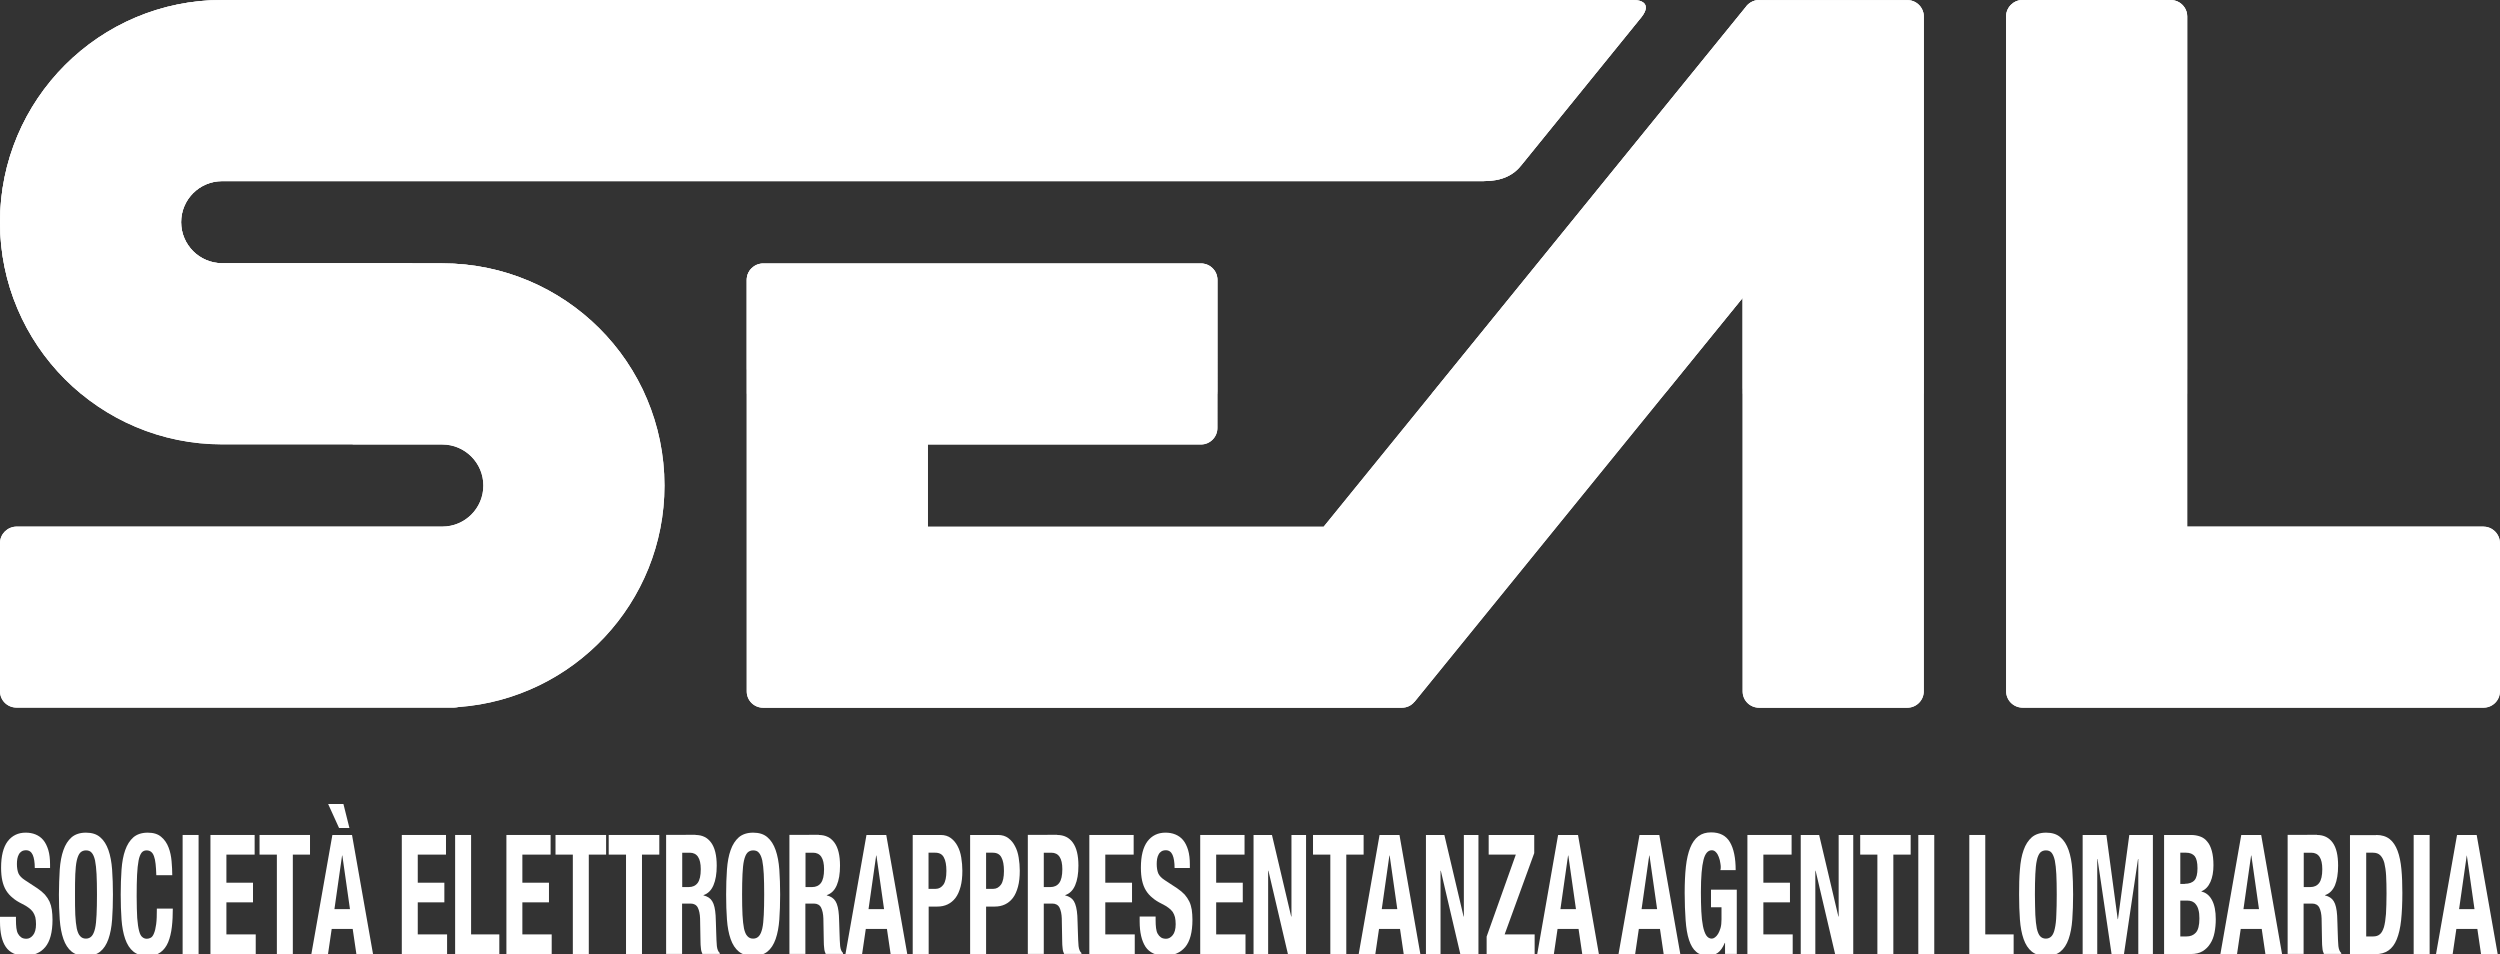 <?xml version="1.0" encoding="utf-8"?>
<!-- Generator: Adobe Illustrator 27.9.0, SVG Export Plug-In . SVG Version: 6.00 Build 0)  -->
<svg version="1.1" id="Livello_1" xmlns="http://www.w3.org/2000/svg" xmlns:xlink="http://www.w3.org/1999/xlink" x="0px" y="0px"
	 viewBox="0 0 183.3 69.95" style="enable-background:new 0 0 183.3 69.95;" xml:space="preserve">
<rect x="0" y="0" width="183.3" height="69.95" fill="#333333" stroke="none"/>
<style type="text/css">
	.st0{fill:#FFFFFF;}
	.st1{opacity:0.5;clip-path:url(#SVGID_00000155138211323535096610000008826477942908694202_);}
	.st2{clip-path:url(#SVGID_00000109731593767509500650000005279467605521626810_);}
</style>
<g id="logo_00000160170324126069670280000007245324737590419592_">
	<path class="st0" d="M182.1,38.62c0.66,0,1.2,0.55,1.2,1.21v10.86c0,0.67-0.54,1.2-1.2,1.2h-22.93H148.3
		c-0.66,0-1.21-0.54-1.21-1.2V39.82V1.2c0-0.66,0.54-1.2,1.21-1.2h10.86c0.67,0,1.21,0.54,1.21,1.2v37.41H182.1 M128.99,0
		c-0.42,0-0.79,0.22-1.01,0.54L97.05,38.62H68.03v-6.03h20.02c0.67,0,1.21-0.54,1.21-1.21V20.52c0-0.67-0.54-1.2-1.21-1.2H55.96
		c-0.67,0-1.21,0.54-1.21,1.2v6.64v4.22v8.45v10.86c0,0.67,0.54,1.2,1.2,1.2h0h10.86h35.97c0.37,0,0.7-0.16,0.92-0.43l0.01,0
		l24.06-29.62v28.85c0,0.67,0.54,1.2,1.21,1.2h10.86c0.67,0,1.21-0.54,1.21-1.2V1.21c0-0.66-0.54-1.2-1.21-1.2H128.99z M16.29,0
		C7.29,0,0,7.29,0,16.29c0,9,7.29,16.29,16.29,16.29h9.57v0.01h6.57c1.66,0,3.01,1.35,3.01,3.01c0,1.67-1.35,3.01-3.01,3.01H17.25
		H1.21C0.54,38.62,0,39.16,0,39.82v10.86c0,0.67,0.54,1.2,1.21,1.2h14.78h16.43h0.87c0.11,0,0.22-0.02,0.32-0.04
		c8.44-0.61,15.11-7.65,15.11-16.24c0-9-7.3-16.29-16.3-16.29h-2.19V19.3H16.29c-1.66,0-3.01-1.35-3.01-3.01
		c0-1.67,1.35-3.01,3.01-3.01h92.47c1.35,0,2.21-0.42,2.82-1.21l8.79-10.84C121.08,0.3,120.39,0,119.77,0H16.29z"/>
	<g>
		<defs>
			<path id="SVGID_1_" d="M16.29,0C7.29,0,0,7.29,0,16.29c0,9,7.29,16.29,16.29,16.29h9.57v0.01h6.57c1.66,0,3.01,1.35,3.01,3.01
				c0,1.67-1.35,3.01-3.01,3.01H17.25H1.21C0.54,38.62,0,39.16,0,39.82v10.86c0,0.67,0.54,1.2,1.21,1.2h14.78h16.43h0.87
				c0.11,0,0.22-0.02,0.32-0.04c8.44-0.61,15.11-7.65,15.11-16.24c0-9-7.3-16.29-16.3-16.29h-2.19V19.3H16.29
				c-1.66,0-3.01-1.35-3.01-3.01c0-1.67,1.35-3.01,3.01-3.01h92.47c1.35,0,2.21-0.42,2.82-1.21l8.79-10.84
				C121.08,0.3,120.39,0,119.77,0H16.29z M128.99,0c-0.42,0-0.79,0.22-1.01,0.54L97.05,38.62H68.03v-6.03h20.02
				c0.67,0,1.21-0.54,1.21-1.21V20.52c0-0.67-0.54-1.2-1.21-1.2H55.96c-0.67,0-1.21,0.54-1.21,1.2v6.64v4.22v8.45v10.86
				c0,0.67,0.54,1.2,1.2,1.2h0h10.86h35.97c0.37,0,0.7-0.16,0.92-0.43l0.01,0l24.06-29.62v28.85c0,0.67,0.54,1.2,1.21,1.2h10.86
				c0.67,0,1.21-0.54,1.21-1.2V1.21c0-0.66-0.54-1.2-1.21-1.2H128.99z M148.3,0c-0.66,0-1.21,0.54-1.21,1.2v38.62v10.86
				c0,0.67,0.54,1.2,1.21,1.2h10.86h22.93c0.66,0,1.2-0.54,1.2-1.2V39.82c0-0.66-0.54-1.21-1.2-1.21h-21.73V1.21
				c0-0.66-0.54-1.2-1.21-1.2H148.3z"/>
		</defs>
		<use xlink:href="#SVGID_1_"  style="overflow:visible;fill:#FFFFFF;"/>
		<clipPath id="SVGID_00000046325753975013270800000010538750295714788743_">
			<use xlink:href="#SVGID_1_"  style="overflow:visible;"/>
		</clipPath>
		<g style="opacity:0.5;clip-path:url(#SVGID_00000046325753975013270800000010538750295714788743_);">
			<g>
				<defs>
					<rect id="SVGID_00000057852340171171090780000016033702407519995299_" x="-25.33" y="-12.75" width="222.14" height="41.62"/>
				</defs>
				<use xlink:href="#SVGID_00000057852340171171090780000016033702407519995299_"  style="overflow:visible;fill:#FFFFFF;"/>
				<clipPath id="SVGID_00000177446258269914519580000002956406738894684057_">
					<use xlink:href="#SVGID_00000057852340171171090780000016033702407519995299_"  style="overflow:visible;"/>
				</clipPath>
				<g style="clip-path:url(#SVGID_00000177446258269914519580000002956406738894684057_);">
					<defs>
						<path id="SVGID_00000098925011589887901060000007039877560966241699_" d="M196,24.52c0,0-58.28,5.46-109.5,4.15
							c-51.22-1.33-111.83-9.85-111.83-9.85l0.81-31.57l221.33,5.7L196,24.52z"/>
					</defs>
					<use xlink:href="#SVGID_00000098925011589887901060000007039877560966241699_"  style="overflow:visible;fill:#FFFFFF;"/>
					<clipPath id="SVGID_00000010270554245430512980000007771484321232006808_">
						<use xlink:href="#SVGID_00000098925011589887901060000007039877560966241699_"  style="overflow:visible;"/>
					</clipPath>
				</g>
			</g>
		</g>
	</g>
	<g>
		<path class="st0" d="M163.72,47.51v-0.58h3.46c0.33,0,0.5-0.12,0.5-0.36v-0.5c0-0.25-0.17-0.37-0.5-0.37h-2.34
			c-0.23,0-0.42-0.02-0.58-0.07c-0.16-0.05-0.29-0.12-0.39-0.2c-0.1-0.09-0.17-0.19-0.22-0.31c-0.05-0.11-0.07-0.25-0.07-0.38v-0.23
			c0-0.14,0.02-0.27,0.07-0.39c0.05-0.12,0.11-0.22,0.22-0.3c0.1-0.08,0.23-0.15,0.39-0.2c0.16-0.04,0.35-0.07,0.58-0.07h3.37v0.58
			h-3.37c-0.33,0-0.5,0.12-0.5,0.37v0.25c0,0.24,0.17,0.37,0.5,0.37h2.34c0.23,0,0.42,0.02,0.58,0.07c0.16,0.05,0.29,0.11,0.39,0.2
			c0.1,0.08,0.17,0.19,0.22,0.3c0.04,0.12,0.07,0.25,0.07,0.39v0.5c0,0.13-0.02,0.27-0.07,0.39c-0.05,0.12-0.12,0.22-0.22,0.3
			c-0.1,0.08-0.23,0.15-0.39,0.2c-0.16,0.04-0.35,0.06-0.58,0.06H163.72z"/>
		<path class="st0" d="M173.68,47.51l-0.93-1.77h-2.1v1.77h-0.76v-3.98h3.38c0.23,0,0.42,0.02,0.58,0.07
			c0.16,0.05,0.29,0.11,0.39,0.2c0.1,0.08,0.17,0.18,0.22,0.3c0.04,0.12,0.07,0.25,0.07,0.39v0.28c0,0.26-0.08,0.47-0.23,0.64
			c-0.15,0.17-0.4,0.27-0.76,0.31l0.94,1.78H173.68z M173.78,44.48c0-0.25-0.17-0.37-0.5-0.37h-2.63v1.03h2.63
			c0.33,0,0.5-0.12,0.5-0.36V44.48z"/>
		<polygon class="st0" points="175.99,47.51 175.99,43.53 176.74,43.53 176.74,46.92 179.97,46.92 179.97,47.51 		"/>
	</g>
</g>
<g>
	<path class="st0" d="M1.17,67.48c0,0.2,0.01,0.39,0.03,0.56c0.02,0.17,0.06,0.31,0.12,0.42c0.06,0.11,0.14,0.2,0.24,0.27
		c0.1,0.07,0.23,0.1,0.38,0.1c0.18,0,0.34-0.09,0.48-0.26c0.14-0.17,0.22-0.44,0.22-0.81c0-0.2-0.02-0.37-0.05-0.51
		c-0.04-0.14-0.1-0.27-0.18-0.39c-0.08-0.11-0.19-0.22-0.32-0.31c-0.13-0.1-0.29-0.19-0.49-0.29c-0.26-0.13-0.49-0.27-0.67-0.43
		c-0.19-0.15-0.35-0.33-0.48-0.54c-0.13-0.21-0.22-0.45-0.28-0.72c-0.06-0.27-0.09-0.59-0.09-0.95c0-0.86,0.16-1.5,0.48-1.93
		c0.32-0.42,0.76-0.64,1.32-0.64c0.26,0,0.5,0.04,0.72,0.13c0.22,0.09,0.41,0.22,0.57,0.41c0.16,0.19,0.28,0.44,0.37,0.73
		c0.09,0.3,0.13,0.66,0.13,1.07v0.25H2.55c0-0.41-0.05-0.73-0.15-0.96c-0.1-0.22-0.26-0.34-0.49-0.34c-0.13,0-0.24,0.03-0.32,0.08
		c-0.09,0.06-0.16,0.13-0.21,0.23c-0.05,0.09-0.09,0.2-0.11,0.32c-0.02,0.12-0.03,0.25-0.03,0.38c0,0.27,0.04,0.5,0.11,0.68
		c0.08,0.18,0.24,0.35,0.49,0.51l0.9,0.59c0.22,0.15,0.4,0.3,0.55,0.46c0.14,0.16,0.25,0.33,0.34,0.51c0.08,0.18,0.14,0.39,0.17,0.6
		c0.03,0.22,0.05,0.47,0.05,0.73c0,0.92-0.18,1.59-0.53,2.01c-0.35,0.42-0.85,0.63-1.48,0.63c-0.66,0-1.13-0.22-1.42-0.65
		C0.14,69.01,0,68.39,0,67.58v-0.36h1.17V67.48z"/>
	<path class="st0" d="M4.38,63.76c0.04-0.56,0.13-1.04,0.27-1.43c0.14-0.4,0.34-0.71,0.6-0.94c0.26-0.22,0.61-0.34,1.05-0.34
		c0.44,0,0.79,0.11,1.05,0.34c0.26,0.22,0.46,0.54,0.6,0.94c0.14,0.4,0.23,0.88,0.27,1.43c0.04,0.56,0.06,1.17,0.06,1.83
		c0,0.67-0.02,1.28-0.06,1.83c-0.04,0.55-0.13,1.03-0.27,1.43c-0.14,0.4-0.34,0.71-0.6,0.92c-0.26,0.21-0.61,0.32-1.05,0.32
		c-0.44,0-0.79-0.11-1.05-0.32c-0.26-0.21-0.46-0.52-0.6-0.92c-0.14-0.4-0.23-0.88-0.27-1.43c-0.04-0.55-0.06-1.16-0.06-1.83
		C4.32,64.93,4.35,64.32,4.38,63.76 M5.52,67.08c0.02,0.41,0.06,0.74,0.11,1c0.06,0.26,0.14,0.45,0.25,0.56
		c0.11,0.12,0.24,0.18,0.42,0.18c0.17,0,0.31-0.06,0.42-0.18c0.11-0.12,0.19-0.31,0.25-0.56c0.06-0.26,0.09-0.59,0.11-1
		c0.02-0.41,0.03-0.91,0.03-1.5c0-0.59-0.01-1.08-0.03-1.49c-0.02-0.41-0.06-0.74-0.11-1c-0.06-0.26-0.14-0.45-0.25-0.57
		c-0.1-0.12-0.24-0.17-0.42-0.17c-0.17,0-0.31,0.06-0.42,0.17c-0.11,0.12-0.19,0.31-0.25,0.57c-0.06,0.26-0.09,0.6-0.11,1
		C5.5,64.5,5.5,65,5.5,65.59C5.5,66.17,5.5,66.67,5.52,67.08"/>
	<path class="st0" d="M11.29,62.78c-0.1-0.29-0.28-0.43-0.55-0.43c-0.15,0-0.27,0.06-0.36,0.17c-0.09,0.12-0.17,0.31-0.22,0.58
		c-0.05,0.27-0.09,0.61-0.11,1.04c-0.02,0.43-0.03,0.95-0.03,1.57c0,0.66,0.02,1.19,0.04,1.6c0.03,0.41,0.08,0.72,0.14,0.95
		c0.06,0.23,0.14,0.38,0.24,0.45c0.09,0.08,0.2,0.12,0.33,0.12c0.1,0,0.2-0.03,0.29-0.08c0.09-0.05,0.17-0.16,0.23-0.32
		c0.07-0.16,0.12-0.38,0.16-0.67c0.04-0.29,0.05-0.67,0.05-1.14h1.17c0,0.47-0.02,0.92-0.07,1.34c-0.05,0.43-0.14,0.8-0.27,1.12
		c-0.13,0.31-0.32,0.57-0.56,0.74c-0.24,0.18-0.55,0.27-0.94,0.27c-0.44,0-0.79-0.11-1.05-0.32c-0.26-0.21-0.46-0.52-0.6-0.92
		c-0.14-0.4-0.23-0.88-0.27-1.43c-0.04-0.55-0.06-1.16-0.06-1.83c0-0.66,0.02-1.27,0.06-1.83c0.04-0.56,0.13-1.04,0.27-1.43
		c0.14-0.4,0.34-0.71,0.6-0.94c0.26-0.22,0.61-0.34,1.05-0.34c0.42,0,0.75,0.1,0.99,0.31c0.24,0.2,0.42,0.46,0.54,0.78
		c0.12,0.31,0.19,0.65,0.22,1.01c0.03,0.36,0.05,0.7,0.05,1.02h-1.17C11.44,63.53,11.4,63.07,11.29,62.78"/>
	<rect x="13.39" y="61.22" class="st0" width="1.17" height="8.73"/>
	<polygon class="st0" points="18.67,62.66 16.6,62.66 16.6,64.72 18.55,64.72 18.55,66.16 16.6,66.16 16.6,68.51 18.75,68.51 
		18.75,69.95 15.43,69.95 15.43,61.22 18.67,61.22 	"/>
	<polygon class="st0" points="22.73,62.66 21.47,62.66 21.47,69.95 20.3,69.95 20.3,62.66 19.03,62.66 19.03,61.22 22.73,61.22 	"/>
	<path class="st0" d="M25.81,61.22l1.54,8.73h-1.22l-0.27-1.84h-1.54l-0.27,1.84h-1.22l1.54-8.73H25.81z M24.06,58.95h1.12
		l0.44,1.76h-0.76L24.06,58.95z M25.66,66.66l-0.56-3.93h-0.02l-0.56,3.93H25.66z"/>
	<polygon class="st0" points="32.7,62.66 30.63,62.66 30.63,64.72 32.58,64.72 32.58,66.16 30.63,66.16 30.63,68.51 32.78,68.51 
		32.78,69.95 29.46,69.95 29.46,61.22 32.7,61.22 	"/>
	<polygon class="st0" points="33.37,61.22 34.54,61.22 34.54,68.51 36.61,68.51 36.61,69.95 33.37,69.95 	"/>
	<polygon class="st0" points="40.37,62.66 38.3,62.66 38.3,64.72 40.25,64.72 40.25,66.16 38.3,66.16 38.3,68.51 40.45,68.51 
		40.45,69.95 37.13,69.95 37.13,61.22 40.37,61.22 	"/>
	<polygon class="st0" points="44.44,62.66 43.17,62.66 43.17,69.95 42,69.95 42,62.66 40.73,62.66 40.73,61.22 44.44,61.22 	"/>
	<polygon class="st0" points="48.34,62.66 47.07,62.66 47.07,69.95 45.9,69.95 45.9,62.66 44.63,62.66 44.63,61.22 48.34,61.22 	"/>
	<path class="st0" d="M51,61.22c0.49,0,0.87,0.19,1.14,0.56c0.27,0.37,0.41,0.93,0.41,1.69c0,0.59-0.08,1.07-0.24,1.44
		c-0.16,0.37-0.4,0.61-0.73,0.72v0.02c0.29,0.07,0.51,0.21,0.64,0.43c0.14,0.22,0.22,0.58,0.25,1.06c0.01,0.16,0.02,0.34,0.02,0.53
		c0.01,0.19,0.01,0.41,0.02,0.64c0.01,0.46,0.03,0.82,0.05,1.06c0.03,0.24,0.1,0.41,0.21,0.5v0.07h-1.27
		c-0.06-0.12-0.1-0.26-0.11-0.42c-0.02-0.16-0.03-0.32-0.03-0.49l-0.03-1.68c-0.01-0.34-0.07-0.61-0.17-0.81
		c-0.1-0.19-0.28-0.29-0.52-0.29h-0.63v3.69h-1.17v-8.73H51z M50.5,65.04c0.28,0,0.5-0.1,0.65-0.3c0.15-0.2,0.23-0.53,0.23-1.01
		c0-0.81-0.27-1.21-0.81-1.21h-0.55v2.52H50.5z"/>
	<path class="st0" d="M53.3,63.76c0.04-0.56,0.13-1.04,0.27-1.43c0.14-0.4,0.34-0.71,0.6-0.94c0.26-0.22,0.61-0.34,1.05-0.34
		c0.44,0,0.79,0.11,1.05,0.34c0.26,0.22,0.46,0.54,0.6,0.94c0.14,0.4,0.23,0.88,0.27,1.43c0.04,0.56,0.06,1.17,0.06,1.83
		c0,0.67-0.02,1.28-0.06,1.83c-0.04,0.55-0.13,1.03-0.27,1.43c-0.14,0.4-0.34,0.71-0.6,0.92c-0.26,0.21-0.61,0.32-1.05,0.32
		c-0.44,0-0.79-0.11-1.05-0.32c-0.26-0.21-0.46-0.52-0.6-0.92c-0.14-0.4-0.23-0.88-0.27-1.43c-0.04-0.55-0.06-1.16-0.06-1.83
		C53.24,64.93,53.26,64.32,53.3,63.76 M54.44,67.08c0.02,0.41,0.06,0.74,0.11,1c0.06,0.26,0.14,0.45,0.25,0.56
		c0.11,0.12,0.24,0.18,0.42,0.18c0.17,0,0.31-0.06,0.42-0.18c0.11-0.12,0.19-0.31,0.25-0.56c0.06-0.26,0.09-0.59,0.11-1
		c0.02-0.41,0.03-0.91,0.03-1.5c0-0.59-0.01-1.08-0.03-1.49c-0.02-0.41-0.06-0.74-0.11-1c-0.06-0.26-0.14-0.45-0.25-0.57
		c-0.1-0.12-0.24-0.17-0.42-0.17c-0.17,0-0.31,0.06-0.42,0.17c-0.11,0.12-0.19,0.31-0.25,0.57c-0.06,0.26-0.09,0.6-0.11,1
		c-0.02,0.41-0.03,0.91-0.03,1.49C54.41,66.17,54.42,66.67,54.44,67.08"/>
	<path class="st0" d="M60.04,61.22c0.49,0,0.87,0.19,1.14,0.56c0.27,0.37,0.41,0.93,0.41,1.69c0,0.59-0.08,1.07-0.24,1.44
		c-0.16,0.37-0.4,0.61-0.73,0.72v0.02c0.29,0.07,0.51,0.21,0.64,0.43c0.14,0.22,0.22,0.58,0.25,1.06c0.01,0.16,0.02,0.34,0.02,0.53
		c0.01,0.19,0.01,0.41,0.02,0.64c0.01,0.46,0.03,0.82,0.05,1.06c0.03,0.24,0.1,0.41,0.21,0.5v0.07h-1.27
		c-0.06-0.12-0.1-0.26-0.11-0.42c-0.02-0.16-0.03-0.32-0.03-0.49l-0.03-1.68c-0.01-0.34-0.07-0.61-0.17-0.81
		c-0.1-0.19-0.28-0.29-0.52-0.29h-0.63v3.69h-1.17v-8.73H60.04z M59.54,65.04c0.28,0,0.5-0.1,0.65-0.3c0.15-0.2,0.23-0.53,0.23-1.01
		c0-0.81-0.27-1.21-0.81-1.21h-0.55v2.52H59.54z"/>
	<path class="st0" d="M64.98,61.22l1.54,8.73h-1.22l-0.27-1.84h-1.55l-0.27,1.84h-1.22l1.54-8.73H64.98z M64.82,66.66l-0.56-3.93
		h-0.02l-0.56,3.93H64.82z"/>
	<path class="st0" d="M68.97,61.22c0.3,0,0.55,0.08,0.75,0.23c0.2,0.15,0.37,0.35,0.49,0.59c0.13,0.24,0.22,0.52,0.27,0.84
		c0.05,0.32,0.08,0.63,0.08,0.96c0,0.45-0.04,0.84-0.13,1.17c-0.09,0.33-0.21,0.61-0.37,0.82c-0.16,0.21-0.35,0.37-0.58,0.48
		c-0.23,0.11-0.48,0.16-0.76,0.16h-0.63v3.48h-1.17v-8.73H68.97z M68.61,65.17c0.23,0,0.42-0.11,0.57-0.32
		c0.14-0.21,0.21-0.54,0.21-0.99c0-0.44-0.06-0.77-0.19-1c-0.12-0.23-0.33-0.34-0.63-0.34h-0.49v2.65H68.61z"/>
	<path class="st0" d="M73.18,61.22c0.3,0,0.55,0.08,0.75,0.23c0.2,0.15,0.37,0.35,0.49,0.59c0.13,0.24,0.22,0.52,0.27,0.84
		c0.05,0.32,0.08,0.63,0.08,0.96c0,0.45-0.04,0.84-0.13,1.17c-0.09,0.33-0.21,0.61-0.37,0.82c-0.16,0.21-0.35,0.37-0.58,0.48
		c-0.23,0.11-0.48,0.16-0.76,0.16h-0.63v3.48h-1.17v-8.73H73.18z M72.83,65.17c0.23,0,0.42-0.11,0.57-0.32
		c0.14-0.21,0.21-0.54,0.21-0.99c0-0.44-0.06-0.77-0.19-1c-0.12-0.23-0.33-0.34-0.63-0.34h-0.49v2.65H72.83z"/>
	<path class="st0" d="M77.52,61.22c0.49,0,0.87,0.19,1.14,0.56c0.27,0.37,0.41,0.93,0.41,1.69c0,0.59-0.08,1.07-0.24,1.44
		c-0.16,0.37-0.4,0.61-0.73,0.72v0.02c0.29,0.07,0.51,0.21,0.64,0.43c0.13,0.22,0.22,0.58,0.25,1.06c0.01,0.16,0.02,0.34,0.02,0.53
		c0.01,0.19,0.01,0.41,0.02,0.64c0.01,0.46,0.03,0.82,0.05,1.06c0.03,0.24,0.1,0.41,0.21,0.5v0.07h-1.27
		c-0.06-0.12-0.1-0.26-0.11-0.42c-0.02-0.16-0.03-0.32-0.03-0.49l-0.03-1.68c-0.01-0.34-0.07-0.61-0.17-0.81
		c-0.1-0.19-0.28-0.29-0.52-0.29h-0.63v3.69h-1.17v-8.73H77.52z M77.01,65.04c0.28,0,0.5-0.1,0.65-0.3c0.15-0.2,0.23-0.53,0.23-1.01
		c0-0.81-0.27-1.21-0.81-1.21h-0.55v2.52H77.01z"/>
	<polygon class="st0" points="83.12,62.66 81.04,62.66 81.04,64.72 83,64.72 83,66.16 81.04,66.16 81.04,68.51 83.2,68.51 
		83.2,69.95 79.87,69.95 79.87,61.22 83.12,61.22 	"/>
	<path class="st0" d="M84.73,67.48c0,0.2,0.01,0.39,0.03,0.56c0.02,0.17,0.06,0.31,0.12,0.42c0.06,0.11,0.14,0.2,0.24,0.27
		c0.1,0.07,0.23,0.1,0.38,0.1c0.18,0,0.34-0.09,0.48-0.26c0.14-0.17,0.22-0.44,0.22-0.81c0-0.2-0.02-0.37-0.05-0.51
		c-0.04-0.14-0.09-0.27-0.17-0.39c-0.08-0.11-0.19-0.22-0.32-0.31c-0.13-0.1-0.29-0.19-0.49-0.29c-0.26-0.13-0.49-0.27-0.67-0.43
		c-0.19-0.15-0.35-0.33-0.48-0.54c-0.13-0.21-0.22-0.45-0.28-0.72c-0.06-0.27-0.09-0.59-0.09-0.95c0-0.86,0.16-1.5,0.48-1.93
		c0.32-0.42,0.76-0.64,1.32-0.64c0.26,0,0.5,0.04,0.72,0.13c0.22,0.09,0.41,0.22,0.57,0.41c0.16,0.19,0.28,0.44,0.37,0.73
		c0.09,0.3,0.13,0.66,0.13,1.07v0.25h-1.12c0-0.41-0.05-0.73-0.15-0.96c-0.1-0.22-0.26-0.34-0.49-0.34c-0.13,0-0.24,0.03-0.32,0.08
		c-0.09,0.06-0.16,0.13-0.21,0.23c-0.05,0.09-0.09,0.2-0.11,0.32c-0.02,0.12-0.03,0.25-0.03,0.38c0,0.27,0.04,0.5,0.11,0.68
		c0.08,0.18,0.24,0.35,0.49,0.51l0.9,0.59c0.22,0.15,0.4,0.3,0.55,0.46c0.14,0.16,0.25,0.33,0.34,0.51c0.09,0.18,0.14,0.39,0.18,0.6
		c0.03,0.22,0.05,0.47,0.05,0.73c0,0.92-0.18,1.59-0.53,2.01c-0.36,0.42-0.85,0.63-1.49,0.63c-0.66,0-1.13-0.22-1.42-0.65
		c-0.28-0.43-0.43-1.05-0.43-1.86v-0.36h1.17V67.48z"/>
	<polygon class="st0" points="91.25,62.66 89.17,62.66 89.17,64.72 91.12,64.72 91.12,66.16 89.17,66.16 89.17,68.51 91.32,68.51 
		91.32,69.95 88,69.95 88,61.22 91.25,61.22 	"/>
	<polygon class="st0" points="94.67,67.2 94.69,67.2 94.69,61.22 95.76,61.22 95.76,69.95 94.43,69.95 93,63.84 92.98,63.84 
		92.98,69.95 91.91,69.95 91.91,61.22 93.26,61.22 	"/>
	<polygon class="st0" points="99.98,62.66 98.71,62.66 98.71,69.95 97.54,69.95 97.54,62.66 96.27,62.66 96.27,61.22 99.98,61.22 	
		"/>
	<path class="st0" d="M102.61,61.22l1.53,8.73h-1.22l-0.27-1.84h-1.54l-0.27,1.84h-1.22l1.53-8.73H102.61z M102.45,66.66l-0.56-3.93
		h-0.02l-0.56,3.93H102.45z"/>
	<polygon class="st0" points="107.31,67.2 107.33,67.2 107.33,61.22 108.4,61.22 108.4,69.95 107.07,69.95 105.64,63.84 
		105.62,63.84 105.62,69.95 104.55,69.95 104.55,61.22 105.9,61.22 	"/>
	<polygon class="st0" points="111.14,62.66 109.15,62.66 109.15,61.22 112.49,61.22 112.49,62.55 110.32,68.51 112.52,68.51 
		112.52,69.95 109,69.95 109,68.67 	"/>
	<path class="st0" d="M115.7,61.22l1.53,8.73h-1.22l-0.27-1.84h-1.54l-0.27,1.84h-1.22l1.53-8.73H115.7z M115.55,66.66l-0.56-3.93
		h-0.02l-0.56,3.93H115.55z"/>
	<path class="st0" d="M121.66,61.22l1.54,8.73h-1.22l-0.27-1.84h-1.55l-0.27,1.84h-1.22l1.54-8.73H121.66z M121.5,66.66l-0.56-3.93
		h-0.02l-0.56,3.93H121.5z"/>
	<path class="st0" d="M126.14,63.31c-0.02-0.17-0.06-0.33-0.12-0.48c-0.05-0.14-0.12-0.26-0.21-0.35c-0.08-0.09-0.18-0.14-0.3-0.14
		c-0.28,0-0.49,0.23-0.61,0.71c-0.12,0.47-0.19,1.25-0.19,2.35c0,0.52,0.01,1,0.03,1.42c0.02,0.42,0.06,0.78,0.12,1.08
		c0.06,0.3,0.14,0.52,0.24,0.68c0.11,0.16,0.24,0.24,0.41,0.24c0.07,0,0.15-0.03,0.23-0.09c0.08-0.06,0.16-0.14,0.23-0.26
		c0.07-0.12,0.13-0.26,0.18-0.43c0.05-0.18,0.07-0.38,0.07-0.62v-0.9h-0.77v-1.29h1.89v4.71h-0.86v-0.81h-0.02
		c-0.14,0.34-0.31,0.58-0.51,0.73c-0.2,0.14-0.43,0.21-0.71,0.21c-0.36,0-0.65-0.09-0.87-0.28c-0.23-0.19-0.4-0.48-0.53-0.87
		c-0.13-0.39-0.21-0.88-0.25-1.45c-0.04-0.58-0.07-1.24-0.07-2c0-0.73,0.03-1.38,0.09-1.93c0.06-0.55,0.17-1.02,0.32-1.39
		c0.15-0.37,0.35-0.65,0.6-0.84c0.25-0.19,0.56-0.28,0.93-0.28c0.64,0,1.1,0.24,1.38,0.72c0.28,0.48,0.42,1.16,0.42,2.05h-1.12
		C126.18,63.65,126.17,63.48,126.14,63.31"/>
	<polygon class="st0" points="131.36,62.66 129.29,62.66 129.29,64.72 131.24,64.72 131.24,66.16 129.29,66.16 129.29,68.51 
		131.44,68.51 131.44,69.95 128.12,69.95 128.12,61.22 131.36,61.22 	"/>
	<polygon class="st0" points="134.79,67.2 134.81,67.2 134.81,61.22 135.88,61.22 135.88,69.95 134.55,69.95 133.12,63.84 
		133.1,63.84 133.1,69.95 132.03,69.95 132.03,61.22 133.38,61.22 	"/>
	<polygon class="st0" points="140.09,62.66 138.82,62.66 138.82,69.95 137.65,69.95 137.65,62.66 136.39,62.66 136.39,61.22 
		140.09,61.22 	"/>
	<rect x="140.65" y="61.22" class="st0" width="1.17" height="8.73"/>
	<polygon class="st0" points="144.39,61.22 145.56,61.22 145.56,68.51 147.64,68.51 147.64,69.95 144.39,69.95 	"/>
	<path class="st0" d="M148.1,63.76c0.04-0.56,0.13-1.04,0.27-1.43c0.14-0.4,0.34-0.71,0.6-0.94c0.26-0.22,0.61-0.34,1.05-0.34
		c0.44,0,0.79,0.11,1.05,0.34c0.26,0.22,0.46,0.54,0.6,0.94c0.14,0.4,0.23,0.88,0.27,1.43c0.04,0.56,0.06,1.17,0.06,1.83
		c0,0.67-0.02,1.28-0.06,1.83c-0.04,0.55-0.13,1.03-0.27,1.43c-0.14,0.4-0.34,0.71-0.6,0.92c-0.26,0.21-0.61,0.32-1.05,0.32
		c-0.44,0-0.79-0.11-1.05-0.32c-0.26-0.21-0.46-0.52-0.6-0.92c-0.14-0.4-0.23-0.88-0.27-1.43c-0.04-0.55-0.06-1.16-0.06-1.83
		C148.04,64.93,148.05,64.32,148.1,63.76 M149.23,67.08c0.02,0.41,0.06,0.74,0.11,1c0.06,0.26,0.14,0.45,0.24,0.56
		c0.11,0.12,0.25,0.18,0.42,0.18c0.17,0,0.31-0.06,0.42-0.18c0.11-0.12,0.19-0.31,0.24-0.56c0.06-0.26,0.1-0.59,0.11-1
		c0.02-0.41,0.03-0.91,0.03-1.5c0-0.59-0.01-1.08-0.03-1.49c-0.02-0.41-0.06-0.74-0.11-1c-0.06-0.26-0.14-0.45-0.24-0.57
		c-0.1-0.12-0.24-0.17-0.42-0.17c-0.17,0-0.31,0.06-0.42,0.17c-0.1,0.12-0.19,0.31-0.24,0.57c-0.06,0.26-0.09,0.6-0.11,1
		c-0.02,0.41-0.03,0.91-0.03,1.49C149.21,66.17,149.21,66.67,149.23,67.08"/>
	<polygon class="st0" points="154.44,61.22 155.27,67.39 155.29,67.39 156.12,61.22 157.85,61.22 157.85,69.95 156.78,69.95 
		156.78,62.98 156.76,62.98 155.73,69.95 154.82,69.95 153.79,62.98 153.77,62.98 153.77,69.95 152.7,69.95 152.7,61.22 	"/>
	<path class="st0" d="M160.65,61.22c0.24,0,0.46,0.04,0.66,0.11c0.2,0.07,0.38,0.19,0.52,0.37c0.15,0.17,0.26,0.4,0.34,0.69
		c0.08,0.28,0.12,0.64,0.12,1.05c0,0.47-0.07,0.88-0.22,1.22c-0.15,0.34-0.37,0.57-0.66,0.69v0.02c0.32,0.07,0.58,0.27,0.77,0.62
		c0.19,0.35,0.28,0.82,0.28,1.41c0,0.34-0.03,0.67-0.09,0.97c-0.06,0.31-0.16,0.58-0.31,0.81c-0.14,0.23-0.33,0.42-0.56,0.56
		c-0.23,0.14-0.52,0.21-0.86,0.21h-1.97v-8.73H160.65z M160.19,64.8c0.32,0,0.56-0.09,0.71-0.26c0.15-0.17,0.22-0.47,0.22-0.88
		c0-0.42-0.07-0.71-0.2-0.88c-0.14-0.17-0.35-0.26-0.64-0.26h-0.42v2.29H160.19z M160.32,68.66c0.28,0,0.51-0.09,0.68-0.28
		c0.17-0.19,0.26-0.53,0.26-1.04c0-0.25-0.02-0.46-0.07-0.63c-0.04-0.17-0.11-0.3-0.19-0.4c-0.08-0.11-0.17-0.17-0.28-0.22
		c-0.11-0.04-0.23-0.06-0.36-0.06h-0.5v2.63H160.32z"/>
	<path class="st0" d="M165.79,61.22l1.53,8.73h-1.22l-0.27-1.84h-1.54l-0.27,1.84h-1.22l1.53-8.73H165.79z M165.63,66.66l-0.56-3.93
		h-0.02l-0.56,3.93H165.63z"/>
	<path class="st0" d="M169.89,61.22c0.49,0,0.87,0.19,1.14,0.56c0.27,0.37,0.4,0.93,0.4,1.69c0,0.59-0.08,1.07-0.23,1.44
		c-0.16,0.37-0.4,0.61-0.73,0.72v0.02c0.29,0.07,0.51,0.21,0.64,0.43c0.14,0.22,0.22,0.58,0.25,1.06c0.01,0.16,0.02,0.34,0.02,0.53
		c0.01,0.19,0.01,0.41,0.02,0.64c0.01,0.46,0.03,0.82,0.05,1.06c0.03,0.24,0.1,0.41,0.21,0.5v0.07h-1.27
		c-0.06-0.12-0.1-0.26-0.11-0.42c-0.02-0.16-0.03-0.32-0.03-0.49l-0.03-1.68c-0.01-0.34-0.07-0.61-0.17-0.81
		c-0.1-0.19-0.28-0.29-0.52-0.29h-0.63v3.69h-1.17v-8.73H169.89z M169.39,65.04c0.28,0,0.5-0.1,0.65-0.3
		c0.15-0.2,0.23-0.53,0.23-1.01c0-0.81-0.27-1.21-0.81-1.21h-0.55v2.52H169.39z"/>
	<path class="st0" d="M174.22,61.22c0.41,0,0.73,0.1,0.99,0.3c0.25,0.2,0.44,0.49,0.58,0.86c0.14,0.37,0.23,0.82,0.28,1.34
		c0.05,0.52,0.07,1.1,0.07,1.75c0,0.76-0.03,1.43-0.09,2c-0.06,0.57-0.17,1.03-0.32,1.4c-0.15,0.37-0.35,0.64-0.61,0.82
		c-0.26,0.18-0.58,0.27-0.97,0.27h-1.85v-8.73H174.22z M174,68.66c0.2,0,0.37-0.05,0.49-0.16c0.13-0.1,0.22-0.28,0.3-0.52
		c0.07-0.25,0.12-0.57,0.15-0.97c0.02-0.4,0.04-0.89,0.04-1.49c0-0.5-0.01-0.93-0.03-1.31c-0.02-0.37-0.07-0.69-0.13-0.94
		c-0.07-0.25-0.17-0.43-0.3-0.56c-0.13-0.13-0.31-0.19-0.53-0.19h-0.5v6.14H174z"/>
	<rect x="176.97" y="61.22" class="st0" width="1.17" height="8.73"/>
	<path class="st0" d="M181.59,61.22l1.54,8.73h-1.22l-0.27-1.84h-1.54l-0.27,1.84h-1.22l1.54-8.73H181.59z M181.43,66.66l-0.56-3.93
		h-0.01l-0.56,3.93H181.43z"/>
</g>
</svg>
